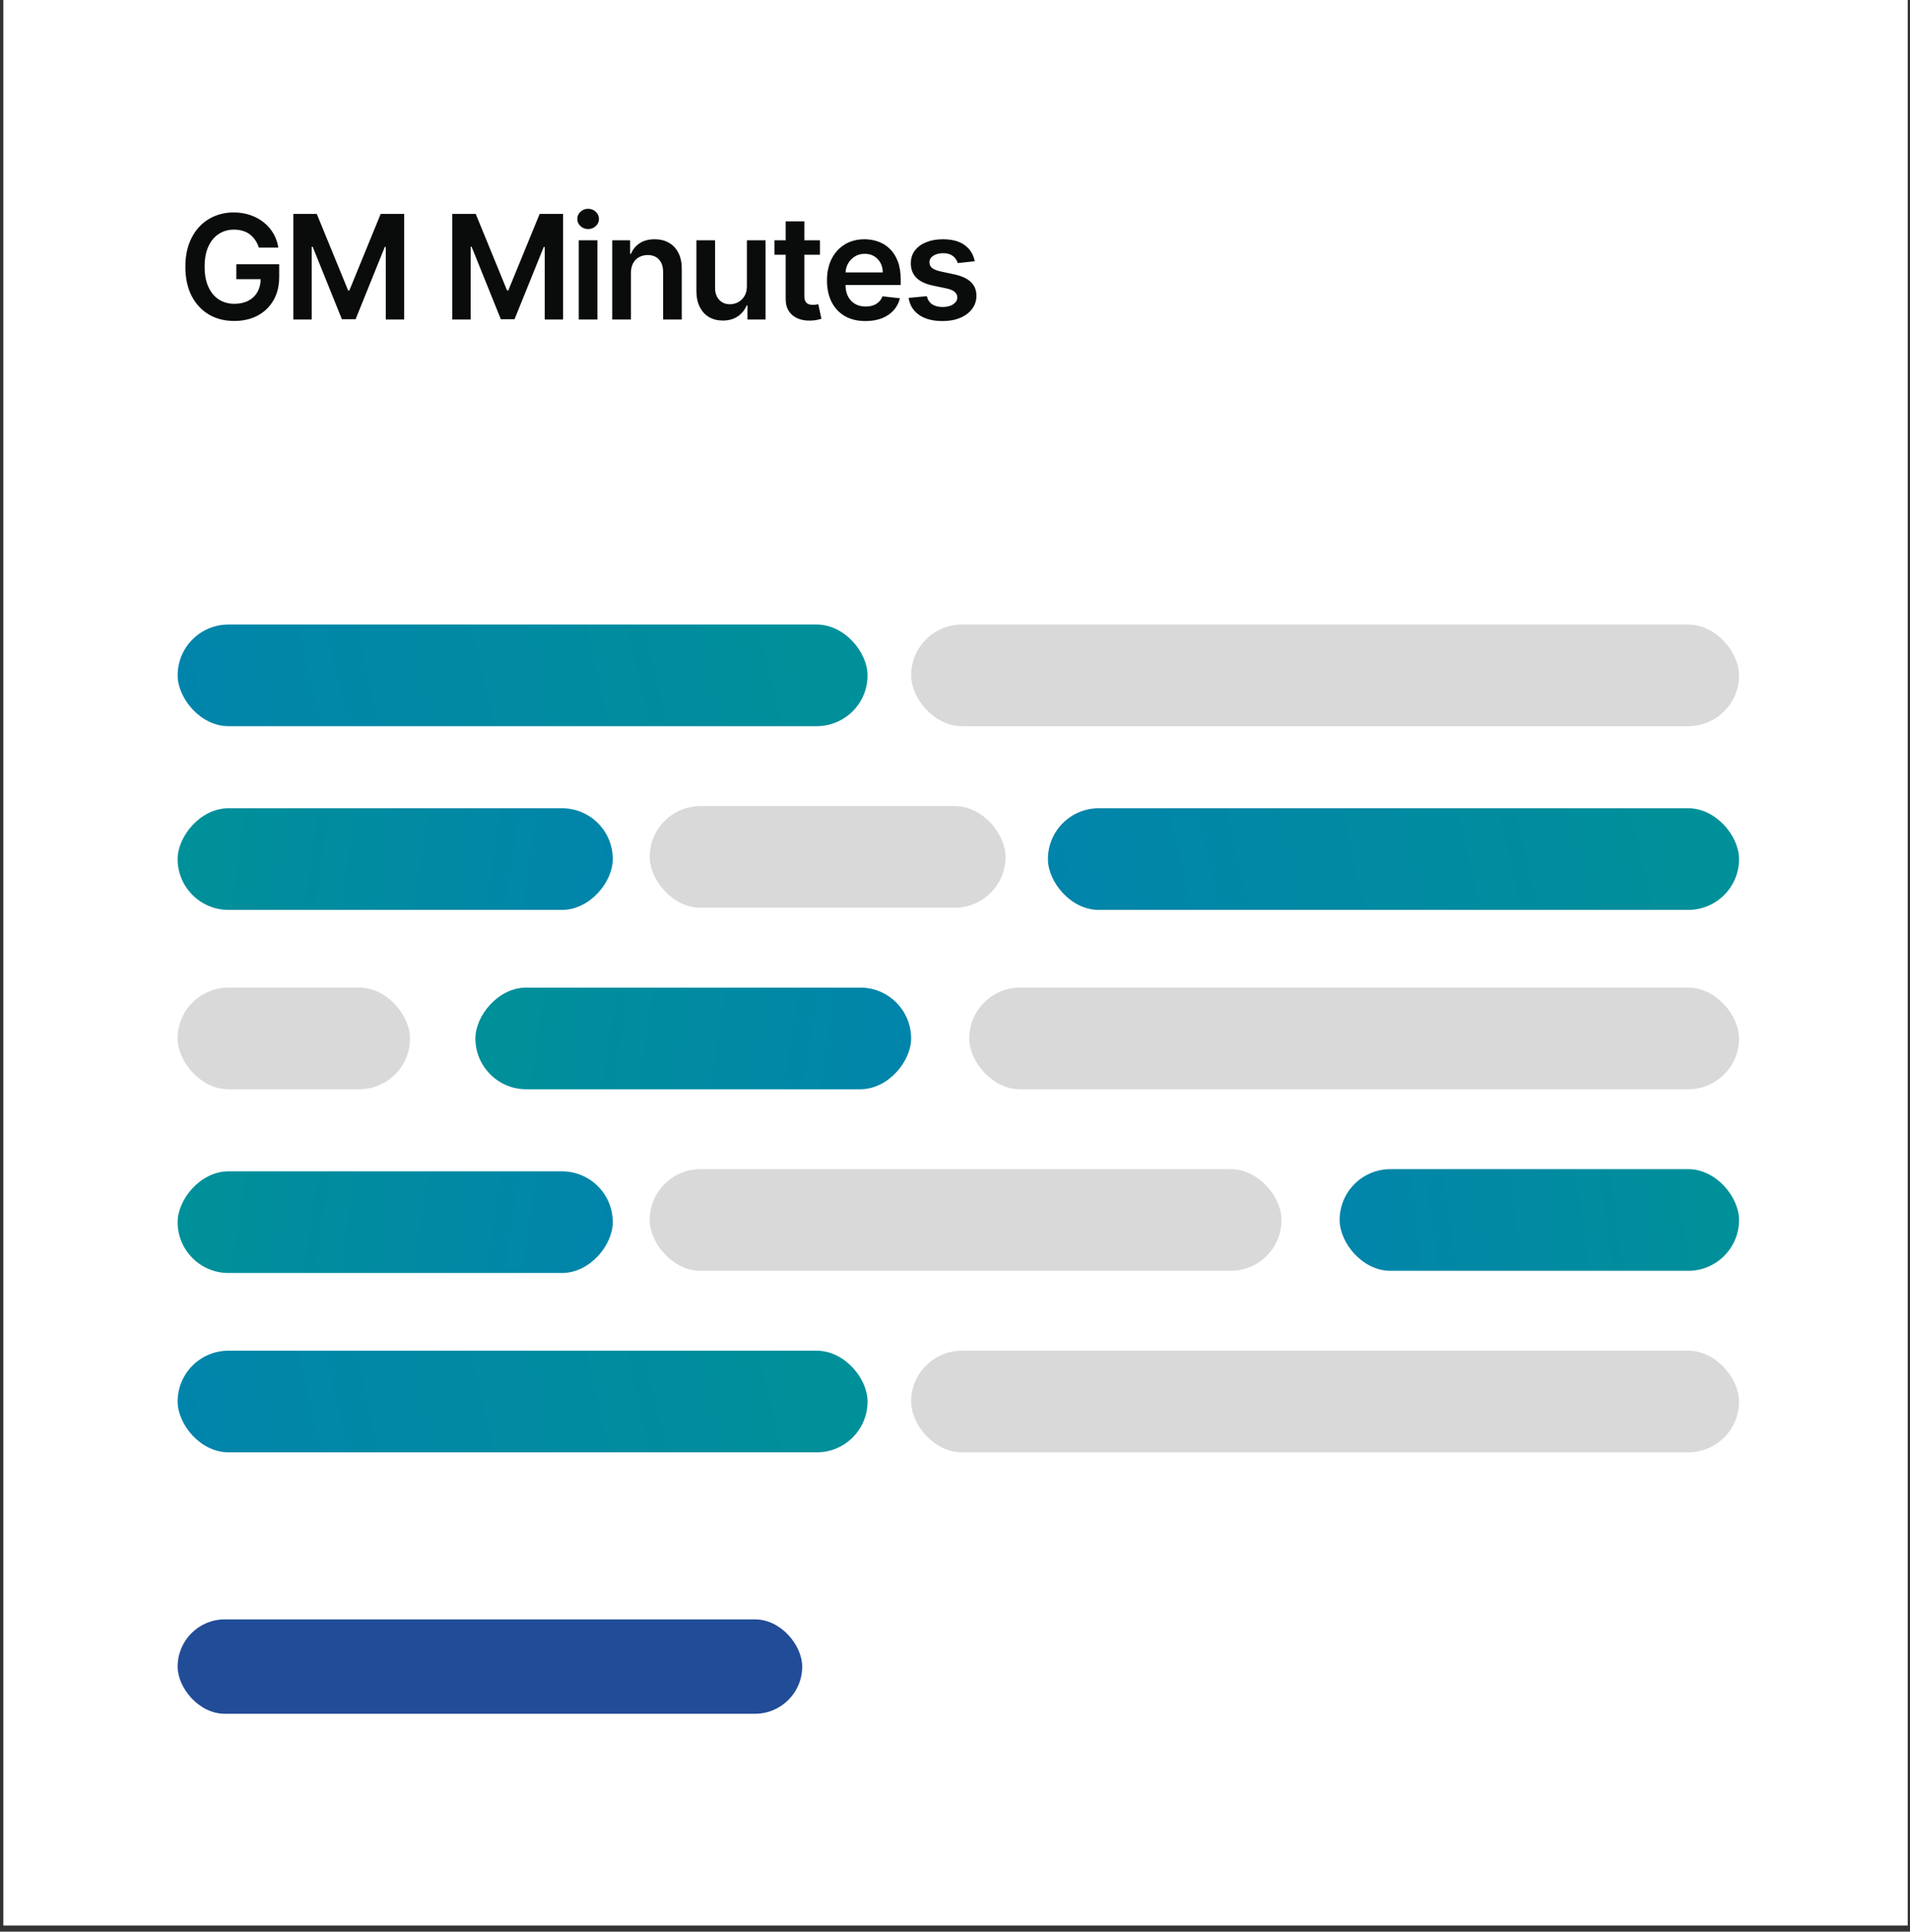 <svg width="263" height="266" viewBox="0 0 263 266" fill="none" xmlns="http://www.w3.org/2000/svg">
<rect x="0" y="0" width="263" height="266" fill="#333333" stroke="none"/>
<rect width="262.23" height="265.16" transform="translate(0.46)" fill="white"/>
<path d="M35.639 34.099C35.521 33.716 35.357 33.373 35.149 33.07C34.945 32.762 34.699 32.499 34.41 32.281C34.126 32.063 33.799 31.9 33.43 31.791C33.061 31.678 32.658 31.621 32.223 31.621C31.442 31.621 30.745 31.817 30.135 32.21C29.524 32.603 29.043 33.181 28.693 33.943C28.347 34.701 28.174 35.624 28.174 36.713C28.174 37.812 28.347 38.742 28.693 39.504C29.039 40.267 29.519 40.847 30.135 41.244C30.75 41.637 31.465 41.834 32.28 41.834C33.018 41.834 33.657 41.692 34.197 41.408C34.742 41.124 35.161 40.721 35.454 40.2C35.748 39.675 35.895 39.059 35.895 38.354L36.491 38.446H32.542V36.386H38.444V38.133C38.444 39.379 38.179 40.456 37.649 41.365C37.119 42.274 36.389 42.975 35.461 43.467C34.533 43.955 33.468 44.199 32.265 44.199C30.925 44.199 29.749 43.898 28.735 43.297C27.727 42.691 26.939 41.831 26.37 40.719C25.807 39.601 25.525 38.276 25.525 36.742C25.525 35.567 25.691 34.519 26.023 33.595C26.359 32.672 26.827 31.888 27.429 31.244C28.03 30.596 28.735 30.103 29.545 29.767C30.355 29.426 31.235 29.256 32.187 29.256C32.992 29.256 33.743 29.374 34.439 29.611C35.135 29.843 35.753 30.174 36.292 30.605C36.837 31.036 37.284 31.547 37.635 32.139C37.985 32.731 38.215 33.385 38.324 34.099H35.639ZM40.392 29.454H43.617L47.935 39.994H48.105L52.423 29.454H55.648V44H53.12V34.007H52.985L48.965 43.957H47.075L43.056 33.986H42.921V44H40.392V29.454ZM62.278 29.454H65.503L69.821 39.994H69.991L74.309 29.454H77.534V44H75.005V34.007H74.871L70.851 43.957H68.962L64.942 33.986H64.807V44H62.278V29.454ZM79.69 44V33.091H82.261V44H79.69ZM80.982 31.543C80.575 31.543 80.225 31.408 79.931 31.138C79.638 30.863 79.491 30.534 79.491 30.151C79.491 29.762 79.638 29.433 79.931 29.163C80.225 28.889 80.575 28.751 80.982 28.751C81.394 28.751 81.745 28.889 82.033 29.163C82.327 29.433 82.474 29.762 82.474 30.151C82.474 30.534 82.327 30.863 82.033 31.138C81.745 31.408 81.394 31.543 80.982 31.543ZM86.875 37.608V44H84.304V33.091H86.762V34.945H86.89C87.141 34.334 87.541 33.849 88.09 33.489C88.644 33.129 89.328 32.949 90.142 32.949C90.895 32.949 91.551 33.11 92.11 33.432C92.673 33.754 93.109 34.22 93.417 34.831C93.729 35.442 93.883 36.183 93.878 37.054V44H91.307V37.452C91.307 36.722 91.118 36.152 90.739 35.74C90.365 35.328 89.847 35.122 89.184 35.122C88.734 35.122 88.334 35.222 87.983 35.42C87.638 35.615 87.365 35.896 87.167 36.266C86.972 36.635 86.875 37.082 86.875 37.608ZM102.845 39.412V33.091H105.416V44H102.923V42.061H102.81C102.563 42.672 102.158 43.171 101.595 43.56C101.036 43.948 100.347 44.142 99.528 44.142C98.813 44.142 98.181 43.983 97.632 43.666C97.088 43.344 96.661 42.878 96.354 42.267C96.046 41.651 95.892 40.908 95.892 40.037V33.091H98.463V39.639C98.463 40.331 98.652 40.88 99.031 41.287C99.41 41.694 99.907 41.898 100.523 41.898C100.901 41.898 101.268 41.805 101.623 41.621C101.979 41.436 102.27 41.161 102.497 40.797C102.729 40.428 102.845 39.966 102.845 39.412ZM112.907 33.091V35.08H106.636V33.091H112.907ZM108.184 30.477H110.755V40.719C110.755 41.064 110.807 41.33 110.912 41.514C111.02 41.694 111.163 41.817 111.338 41.883C111.513 41.95 111.707 41.983 111.92 41.983C112.081 41.983 112.228 41.971 112.36 41.947C112.498 41.924 112.602 41.903 112.673 41.883L113.106 43.894C112.969 43.941 112.772 43.993 112.517 44.05C112.266 44.106 111.958 44.14 111.593 44.149C110.949 44.168 110.369 44.071 109.853 43.858C109.337 43.64 108.928 43.304 108.625 42.849C108.326 42.395 108.18 41.827 108.184 41.145V30.477ZM119.17 44.213C118.076 44.213 117.132 43.986 116.336 43.531C115.545 43.072 114.937 42.423 114.511 41.585C114.085 40.742 113.872 39.751 113.872 38.609C113.872 37.487 114.085 36.502 114.511 35.655C114.942 34.803 115.543 34.14 116.315 33.666C117.087 33.188 117.993 32.949 119.035 32.949C119.707 32.949 120.342 33.058 120.938 33.276C121.54 33.489 122.07 33.82 122.529 34.27C122.993 34.72 123.358 35.293 123.623 35.989C123.888 36.68 124.021 37.504 124.021 38.46V39.249H115.079V37.516H121.556C121.552 37.023 121.445 36.585 121.237 36.202C121.028 35.813 120.737 35.508 120.363 35.285C119.994 35.063 119.563 34.952 119.07 34.952C118.545 34.952 118.083 35.08 117.686 35.335C117.288 35.586 116.978 35.918 116.755 36.33C116.537 36.737 116.426 37.184 116.421 37.672V39.185C116.421 39.819 116.537 40.364 116.769 40.818C117.001 41.268 117.326 41.614 117.742 41.855C118.159 42.092 118.647 42.21 119.205 42.21C119.579 42.21 119.918 42.158 120.221 42.054C120.524 41.945 120.787 41.786 121.009 41.578C121.232 41.37 121.4 41.112 121.514 40.804L123.914 41.074C123.763 41.708 123.474 42.262 123.048 42.736C122.626 43.205 122.087 43.569 121.428 43.83C120.77 44.085 120.017 44.213 119.17 44.213ZM134.218 35.974L131.874 36.23C131.808 35.993 131.692 35.771 131.526 35.562C131.365 35.354 131.147 35.186 130.873 35.058C130.598 34.93 130.262 34.867 129.864 34.867C129.329 34.867 128.879 34.983 128.515 35.215C128.155 35.447 127.977 35.747 127.982 36.117C127.977 36.434 128.093 36.692 128.33 36.891C128.572 37.09 128.969 37.253 129.523 37.381L131.384 37.778C132.416 38.001 133.183 38.354 133.685 38.837C134.192 39.32 134.448 39.952 134.452 40.733C134.448 41.419 134.246 42.026 133.849 42.551C133.456 43.072 132.909 43.479 132.208 43.773C131.507 44.066 130.702 44.213 129.793 44.213C128.458 44.213 127.383 43.934 126.569 43.375C125.754 42.812 125.269 42.028 125.113 41.024L127.62 40.783C127.734 41.275 127.975 41.647 128.344 41.898C128.714 42.149 129.194 42.274 129.786 42.274C130.397 42.274 130.887 42.149 131.256 41.898C131.63 41.647 131.817 41.337 131.817 40.967C131.817 40.655 131.697 40.397 131.455 40.193C131.218 39.99 130.849 39.833 130.347 39.724L128.486 39.334C127.44 39.116 126.666 38.749 126.164 38.233C125.662 37.712 125.414 37.054 125.418 36.258C125.414 35.586 125.596 35.004 125.965 34.511C126.339 34.014 126.858 33.631 127.521 33.361C128.188 33.086 128.958 32.949 129.829 32.949C131.107 32.949 132.113 33.221 132.847 33.766C133.586 34.31 134.043 35.046 134.218 35.974Z" fill="#0A0C0C"/>
<rect x="125.46" y="86" width="114" height="14" rx="7" fill="#D9D9D9"/>
<rect x="24.46" y="86" width="95" height="14" rx="7" fill="url(#paint0_linear_3143_30270)"/>
<rect x="89.46" y="111" width="49" height="14" rx="7" fill="#D9D9D9"/>
<rect x="144.296" y="111.301" width="95.164" height="14" rx="7" fill="url(#paint1_linear_3143_30270)"/>
<rect width="59.918" height="14" rx="7" transform="matrix(-1 0 0 1 84.378 111.301)" fill="url(#paint2_linear_3143_30270)"/>
<rect x="133.46" y="136" width="106" height="14" rx="7" fill="#D9D9D9"/>
<rect width="60" height="14" rx="7" transform="matrix(-1 0 0 1 125.46 136)" fill="url(#paint3_linear_3143_30270)"/>
<rect x="24.46" y="136" width="32" height="14" rx="7" fill="#D9D9D9"/>
<rect x="89.46" y="161" width="87" height="14" rx="7" fill="#D9D9D9"/>
<rect x="184.46" y="161" width="55" height="14" rx="7" fill="url(#paint4_linear_3143_30270)"/>
<rect width="59.918" height="14" rx="7" transform="matrix(-1 0 0 1 84.378 161.301)" fill="url(#paint5_linear_3143_30270)"/>
<rect x="125.46" y="186" width="114" height="14" rx="7" fill="#D9D9D9"/>
<rect x="24.46" y="186" width="95" height="14" rx="7" fill="url(#paint6_linear_3143_30270)"/>
<rect x="24.46" y="223" width="86" height="13" rx="6.5" fill="#214C97"/>
<defs>
<linearGradient id="paint0_linear_3143_30270" x1="24.46" y1="99.613" x2="197.225" y2="59.5" gradientUnits="userSpaceOnUse">
<stop stop-color="#0184AB"/>
<stop offset="1" stop-color="#009B88"/>
</linearGradient>
<linearGradient id="paint1_linear_3143_30270" x1="144.296" y1="124.913" x2="317.329" y2="84.669" gradientUnits="userSpaceOnUse">
<stop stop-color="#0184AB"/>
<stop offset="1" stop-color="#009B88"/>
</linearGradient>
<linearGradient id="paint2_linear_3143_30270" x1="7.8221e-06" y1="13.613" x2="112.429" y2="-2.851" gradientUnits="userSpaceOnUse">
<stop stop-color="#0184AB"/>
<stop offset="1" stop-color="#009B88"/>
</linearGradient>
<linearGradient id="paint3_linear_3143_30270" x1="7.8328e-06" y1="13.613" x2="112.576" y2="-2.896" gradientUnits="userSpaceOnUse">
<stop stop-color="#0184AB"/>
<stop offset="1" stop-color="#009B88"/>
</linearGradient>
<linearGradient id="paint4_linear_3143_30270" x1="184.46" y1="174.613" x2="288.003" y2="160.694" gradientUnits="userSpaceOnUse">
<stop stop-color="#0184AB"/>
<stop offset="1" stop-color="#009B88"/>
</linearGradient>
<linearGradient id="paint5_linear_3143_30270" x1="7.8221e-06" y1="13.613" x2="112.429" y2="-2.851" gradientUnits="userSpaceOnUse">
<stop stop-color="#0184AB"/>
<stop offset="1" stop-color="#009B88"/>
</linearGradient>
<linearGradient id="paint6_linear_3143_30270" x1="24.46" y1="199.613" x2="197.225" y2="159.5" gradientUnits="userSpaceOnUse">
<stop stop-color="#0184AB"/>
<stop offset="1" stop-color="#009B88"/>
</linearGradient>
</defs>
</svg>
